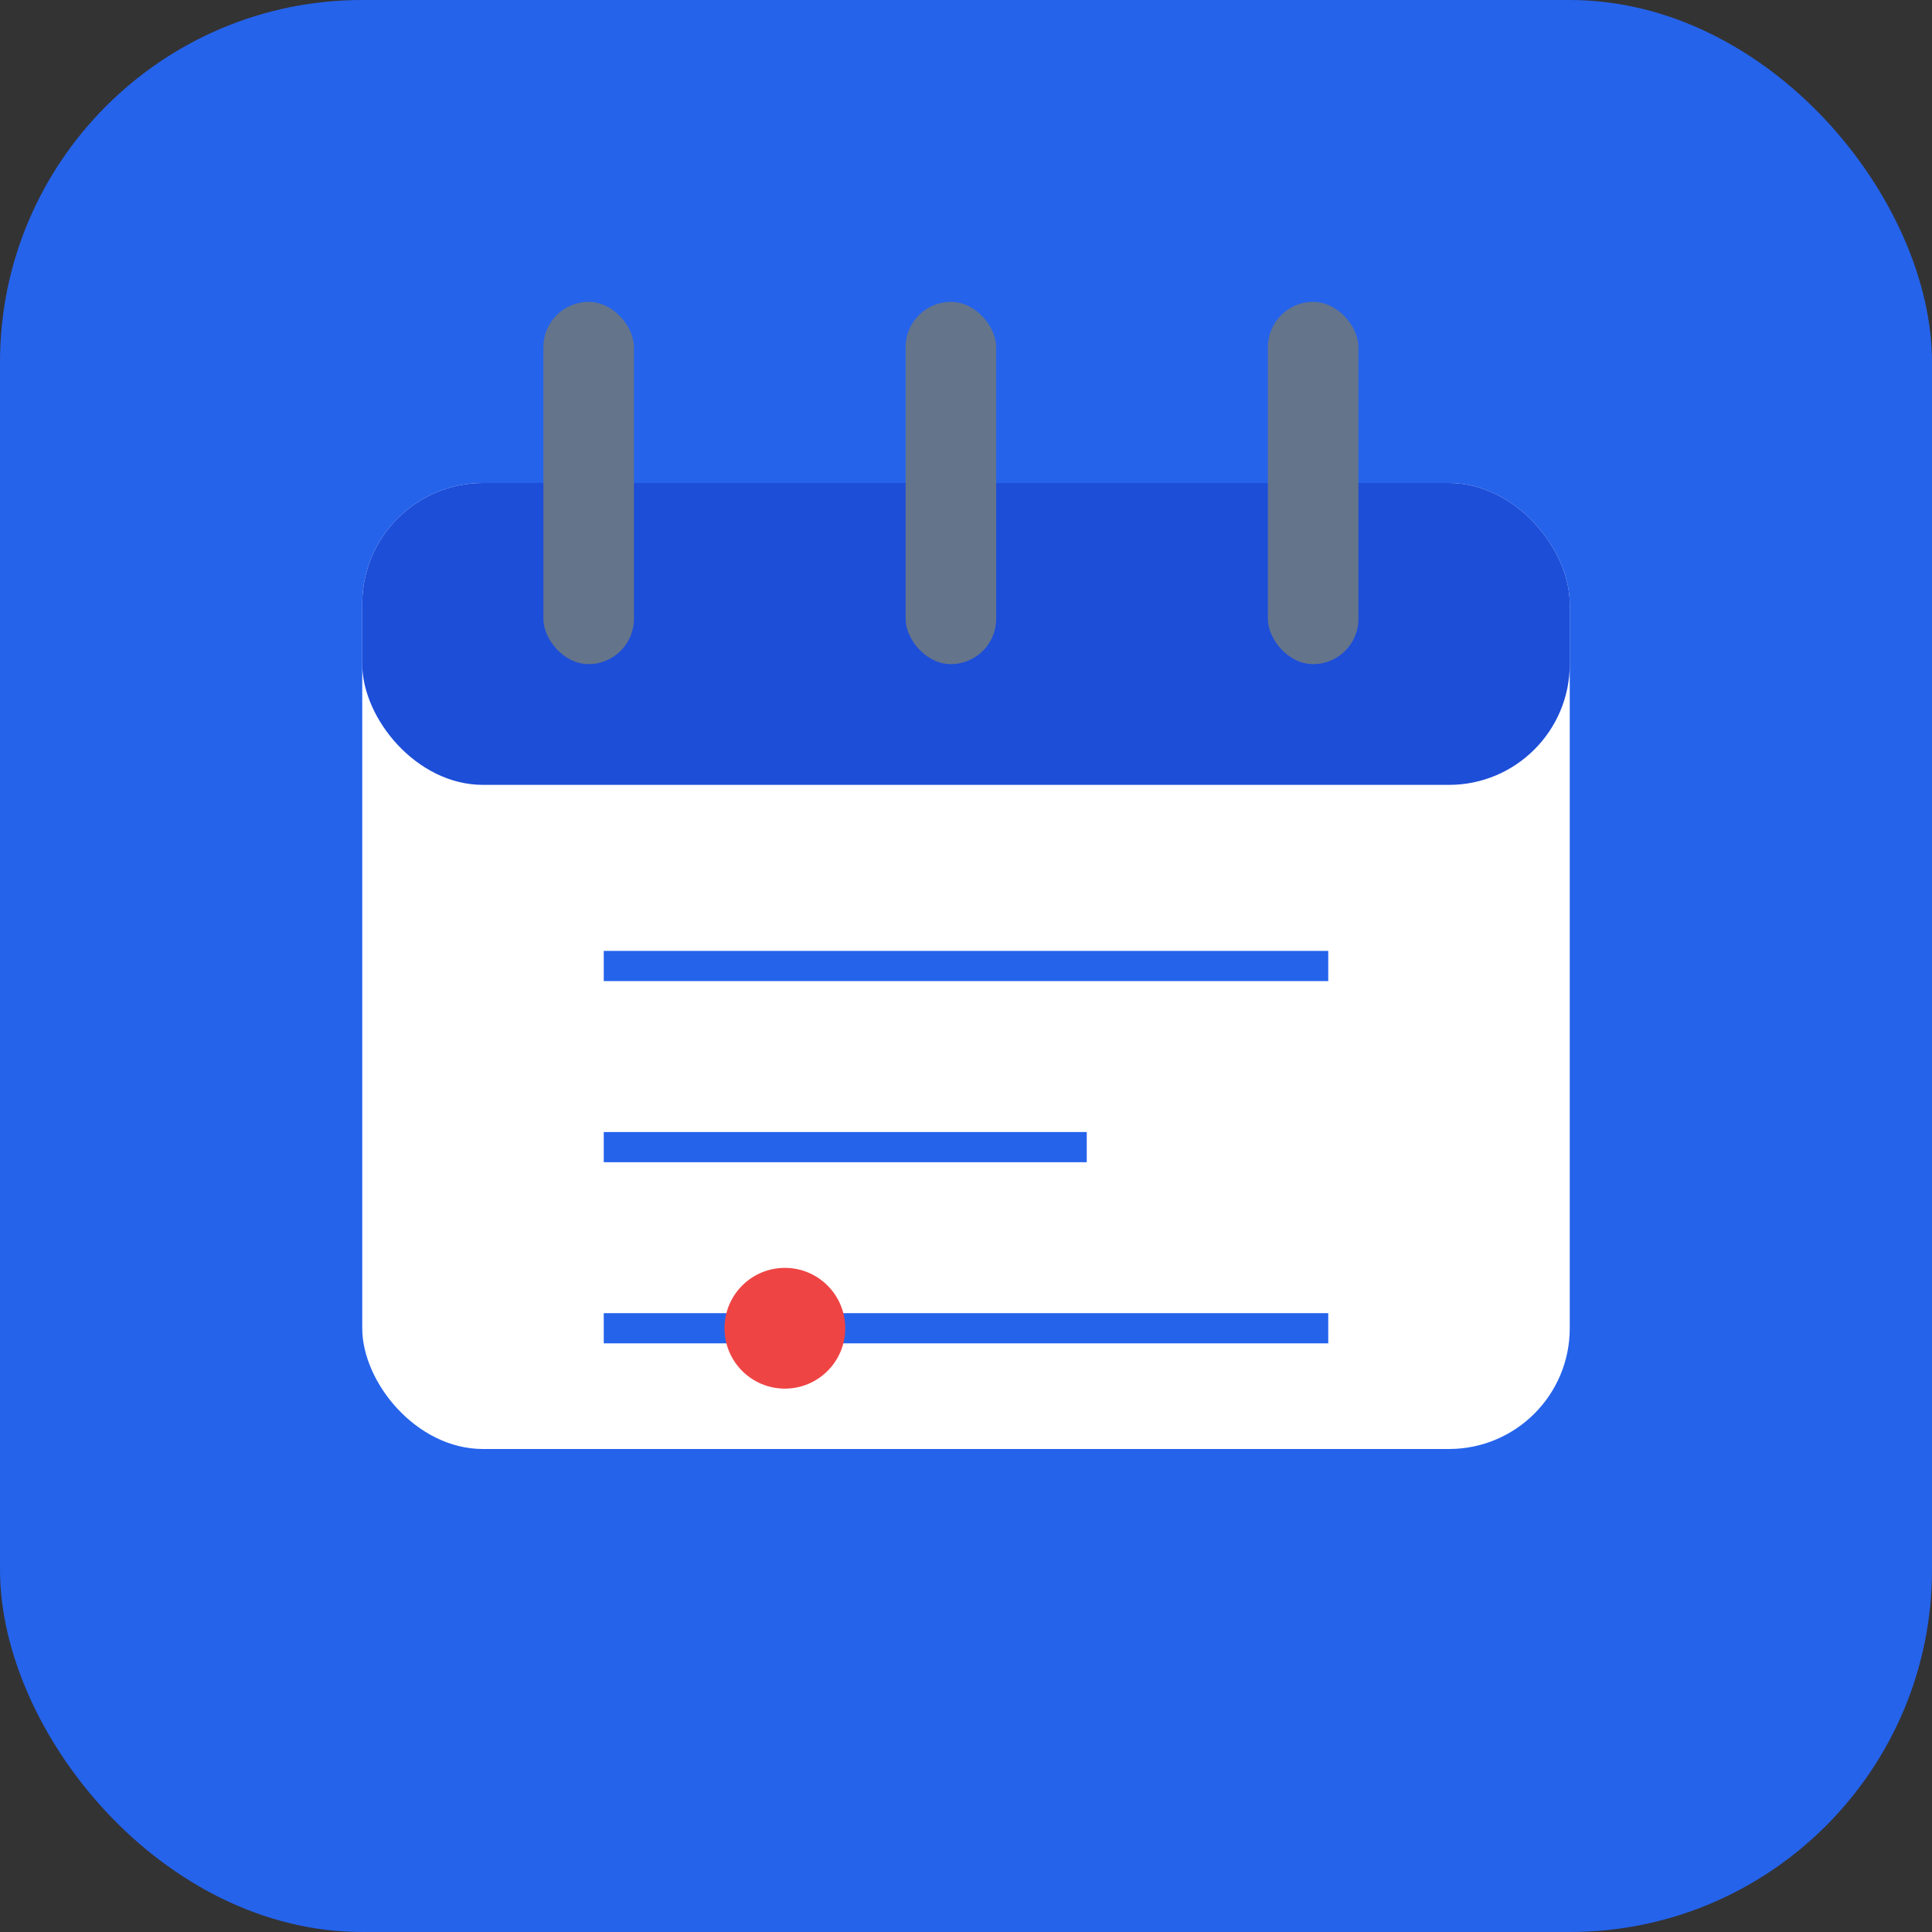 <svg xmlns="http://www.w3.org/2000/svg" viewBox="0 0 32 32" width="32" height="32">
  <rect x="0" y="0" width="32" height="32" fill="#333333" stroke="none"/>
  <!-- Background -->
  <rect width="32" height="32" rx="6" fill="#2563eb"/>
  
  <!-- Calendar -->
  <rect x="6" y="8" width="20" height="16" rx="2" fill="#ffffff"/>
  <rect x="6" y="8" width="20" height="5" rx="2" fill="#1d4ed8"/>
  
  <!-- Calendar grid -->
  <line x1="10" y1="16" x2="22" y2="16" stroke="#2563eb" stroke-width="0.5"/>
  <line x1="10" y1="19" x2="18" y2="19" stroke="#2563eb" stroke-width="0.5"/>
  <line x1="10" y1="22" x2="22" y2="22" stroke="#2563eb" stroke-width="0.5"/>
  
  <!-- Calendar rings -->
  <rect x="9" y="5" width="1.5" height="6" rx="0.75" fill="#64748b"/>
  <rect x="15" y="5" width="1.5" height="6" rx="0.75" fill="#64748b"/>
  <rect x="21" y="5" width="1.5" height="6" rx="0.75" fill="#64748b"/>
  
  <!-- Event indicator -->
  <circle cx="13" cy="22" r="1" fill="#ef4444"/>
</svg>